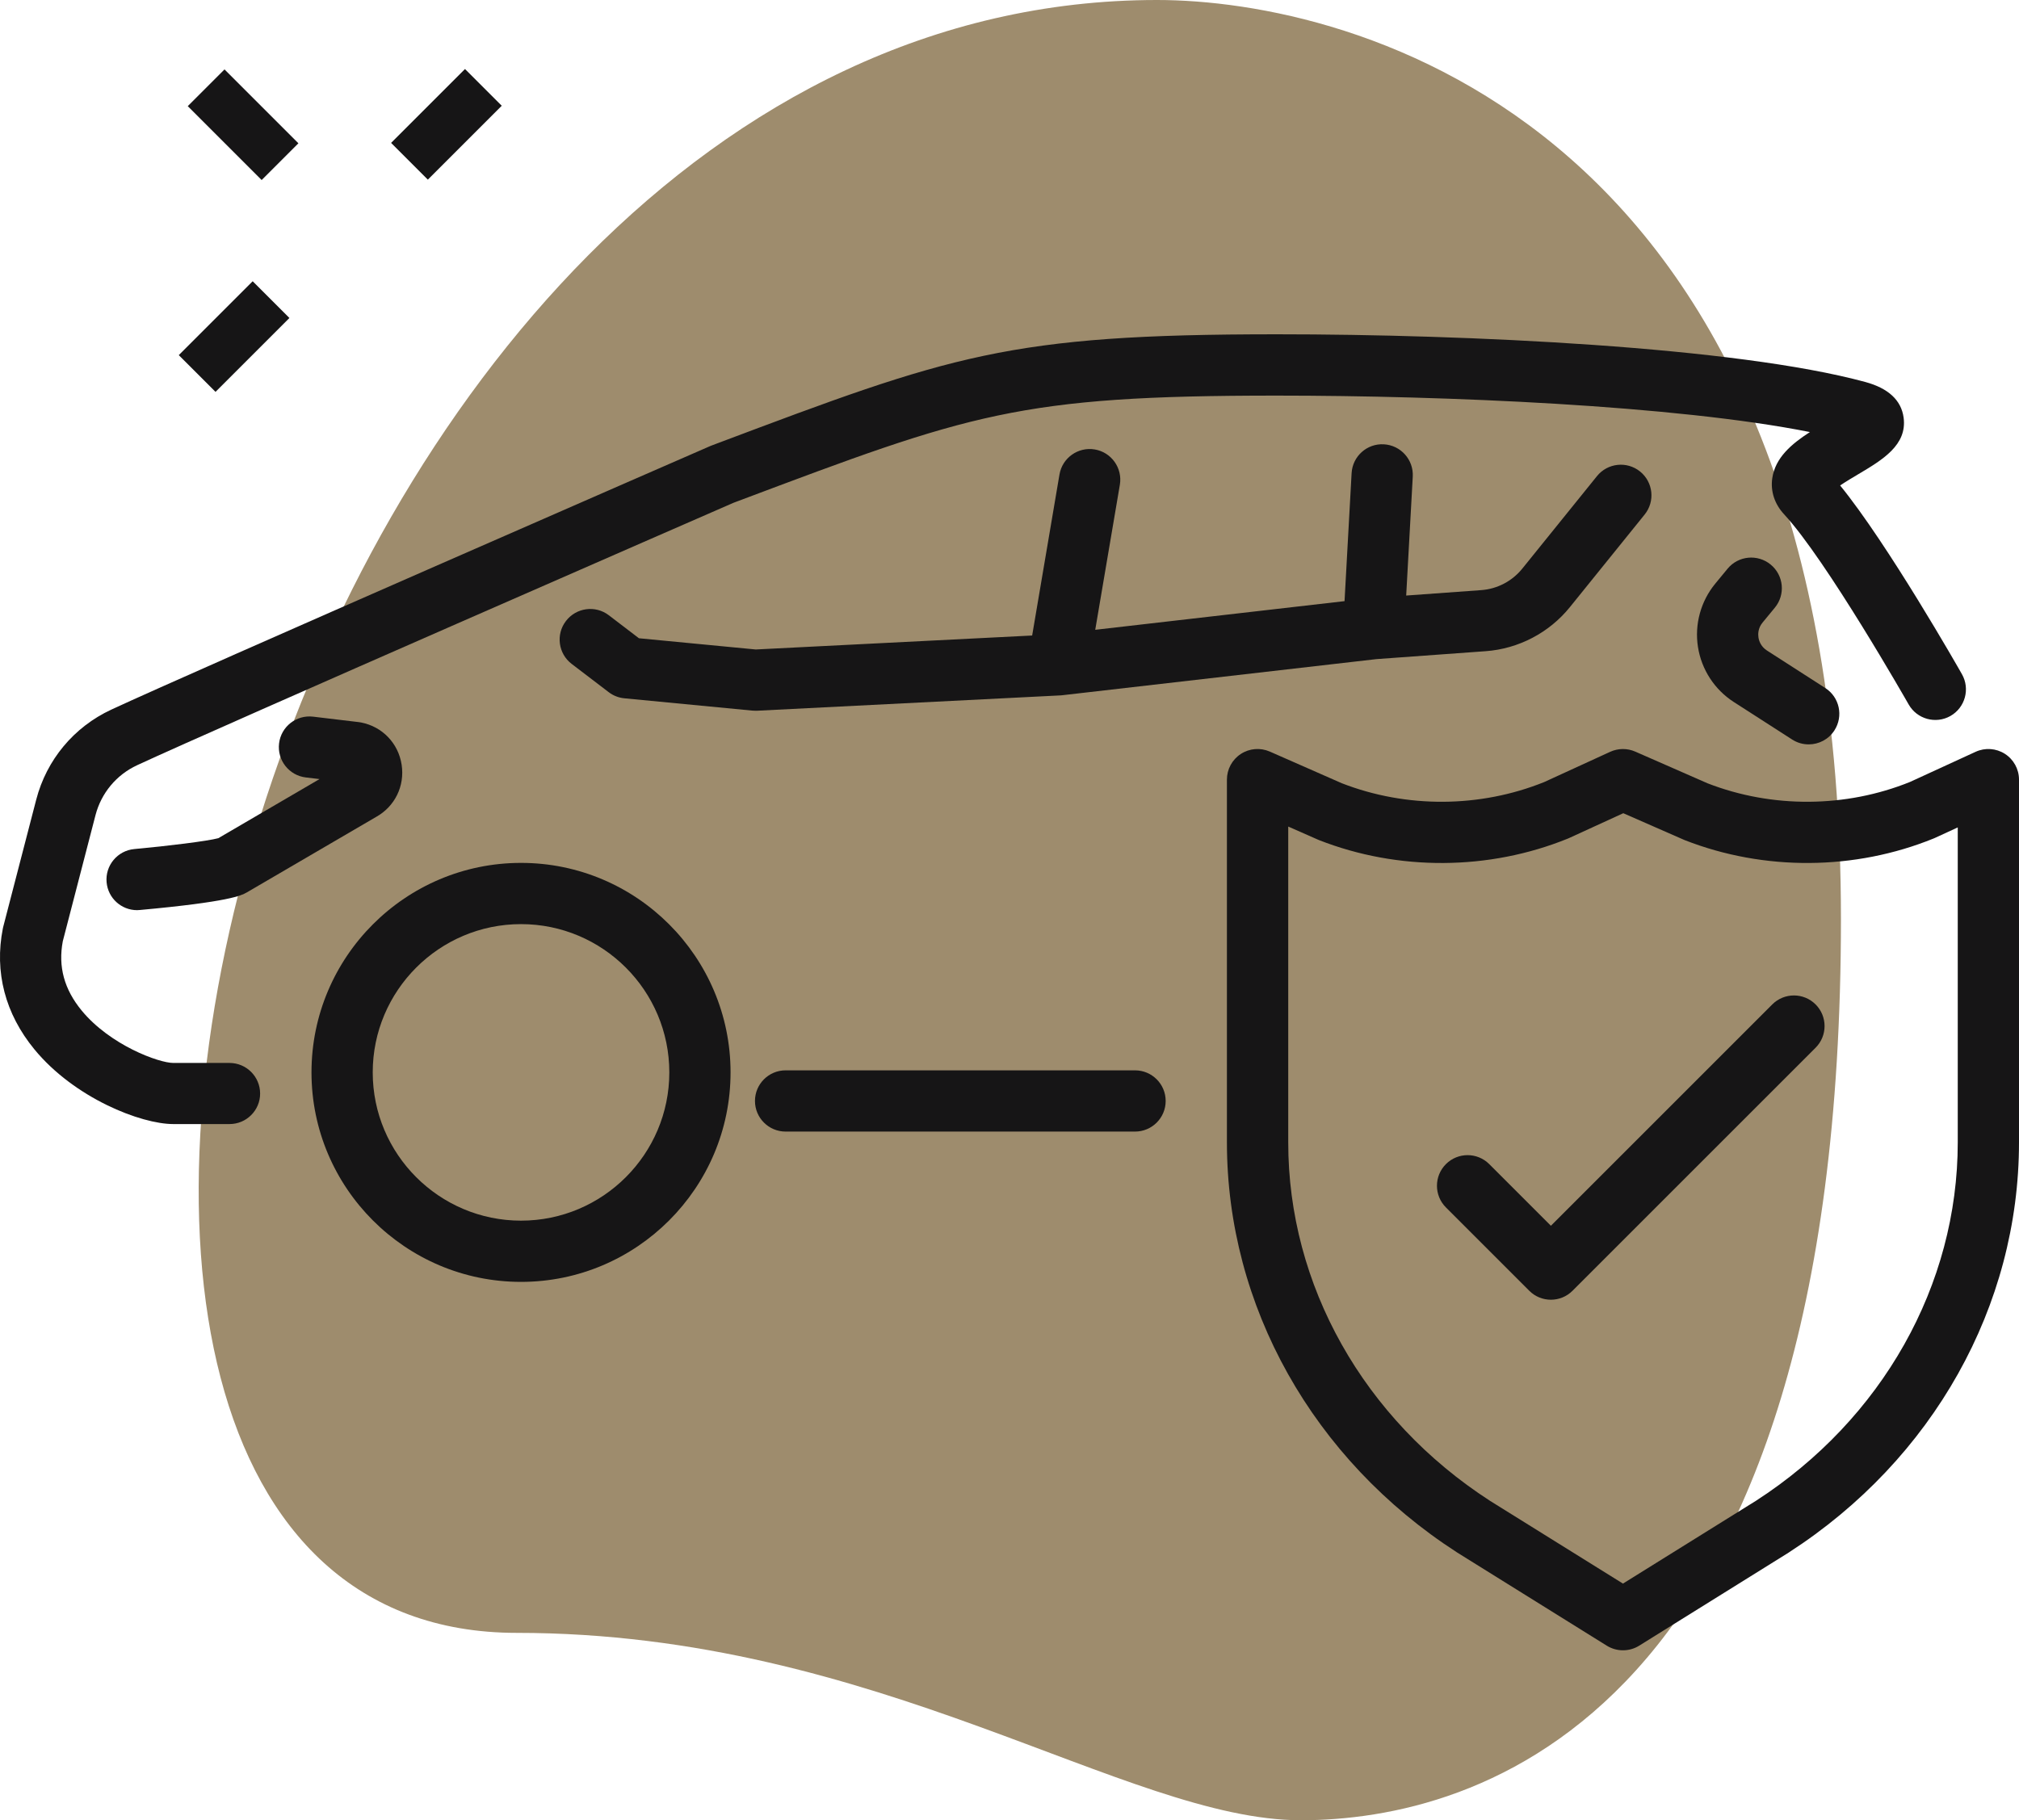 <?xml version="1.0" encoding="UTF-8"?> <svg xmlns="http://www.w3.org/2000/svg" xmlns:xlink="http://www.w3.org/1999/xlink" version="1.1" id="Layer_1" x="0px" y="0px" viewBox="0 0 494.5 445.9" style="enable-background:new 0 0 494.5 445.9;" xml:space="preserve"> <style type="text/css"> .st0{clip-path:url(#SVGID_2_);fill:#9E8C6D;} .st1{clip-path:url(#SVGID_2_);fill:#161516;} </style> <g> <defs> <rect id="SVGID_1_" width="494.5" height="445.9"></rect> </defs> <clipPath id="SVGID_2_"> <use xlink:href="#SVGID_1_" style="overflow:visible;"></use> </clipPath> <path class="st0" d="M126.59,400c88.5,0,149.3,45.9,192,45.9s132.3-24.5,132.3-220.8S330.29,0,283.39,0 C63.59,0-30.21,400,126.59,400"></path> <rect x="96.55" y="24.09" transform="matrix(0.707 -0.707 0.707 0.707 10.495 86.237)" class="st1" width="25.6" height="12.73"></rect> <rect x="44.55" y="76.09" transform="matrix(0.707 -0.707 0.707 0.707 -41.505 64.698)" class="st1" width="25.6" height="12.73"></rect> <rect x="53.18" y="17.75" transform="matrix(0.707 -0.707 0.707 0.707 -4.162 51.052)" class="st1" width="12.73" height="25.6"></rect> <path class="st1" d="M127.61,314.02c-28.3,0-51.32-23.02-51.32-51.32c0-28.3,23.02-51.32,51.32-51.32s51.32,23.02,51.32,51.32 C178.93,291,155.91,314.02,127.61,314.02 M127.61,226.38c-20.03,0-36.32,16.29-36.32,36.32c0,20.03,16.29,36.32,36.32,36.32 s36.32-16.29,36.32-36.32C163.93,242.67,147.64,226.38,127.61,226.38"></path> <path class="st1" d="M33.57,222.96c-3.84,0-7.11-2.93-7.46-6.82c-0.38-4.12,2.66-7.77,6.79-8.15c8.05-0.73,17.95-1.95,20.57-2.66 l24.79-14.48l-3.36-0.4c-4.11-0.49-7.05-4.23-6.55-8.34c0.49-4.11,4.23-7.04,8.34-6.55l11.21,1.34c0.19,0.02,0.38,0.05,0.56,0.09 c5.21,1.03,9.1,5.09,9.91,10.34c0.8,5.21-1.64,10.21-6.23,12.78l-31.63,18.47c-0.06,0.04-0.12,0.07-0.18,0.1 c-1.22,0.67-4.1,2.24-26.07,4.24C34.02,222.95,33.79,222.96,33.57,222.96 M184.93,174.1c-0.24,0-0.48-0.01-0.72-0.03l-31.29-3.01 c-1.39-0.13-2.72-0.65-3.83-1.5l-9.07-6.92c-3.29-2.51-3.93-7.22-1.41-10.51c2.51-3.29,7.22-3.93,10.51-1.41l7.37,5.63l28.61,2.75 l67.7-3.42l6.69-39.44c0.69-4.08,4.57-6.83,8.65-6.14c4.08,0.69,6.83,4.57,6.14,8.65l-6.03,35.53l61.06-7.02l1.73-31.35 c0.23-4.14,3.78-7.31,7.9-7.07c4.14,0.23,7.3,3.77,7.08,7.9l-1.61,29.15l18.38-1.33c3.92-0.28,7.58-2.2,10.05-5.26l18.3-22.67 c2.6-3.22,7.32-3.73,10.55-1.13c3.22,2.6,3.73,7.32,1.12,10.55l-18.3,22.67c-5.07,6.28-12.59,10.22-20.64,10.8l-26.73,1.94 l-77.06,8.86c-0.08,0.01-0.15,0.02-0.23,0.02c-0.12,0.01-0.24,0.02-0.36,0.02l-74.18,3.75C185.18,174.1,185.05,174.1,184.93,174.1"></path> <path class="st1" d="M278,277.2h-85.59c-4.14,0-7.5-3.36-7.5-7.5c0-4.14,3.36-7.5,7.5-7.5H278c4.14,0,7.5,3.36,7.5,7.5 C285.5,273.84,282.14,277.2,278,277.2"></path> <path class="st1" d="M56.21,275.36H42.46c-7.96,0-24.22-6.36-34.04-18.31c-7.16-8.71-9.83-18.95-7.72-29.61 c0.03-0.14,0.06-0.29,0.1-0.43l8.07-31.11c2.53-9.77,9.24-17.82,18.4-22.07c20.44-9.5,141.43-62.27,146.57-64.51 c0.12-0.05,0.24-0.1,0.36-0.15l1.35-0.51c57.48-21.63,71.14-26.77,137.17-26.77c46.62,0,112.34,3.06,144.12,11.68 c5.66,1.53,8.82,4.47,9.4,8.71c0.92,6.76-5.2,10.38-11.11,13.89c-1.19,0.71-2.98,1.77-4.44,2.75 c11.7,14.36,29.05,44.84,29.84,46.24c2.04,3.6,0.78,8.18-2.82,10.23c-3.6,2.04-8.18,0.78-10.23-2.82 c-0.2-0.35-20.2-35.49-30.51-46.58c-2.33-2.51-3.36-5.65-2.9-8.83c0.72-5,4.65-8.37,9.22-11.32c-32.87-6.54-89.26-8.93-130.57-8.93 c-63.3,0-75.11,4.45-131.88,25.81l-1.17,0.44c-5.39,2.35-126.15,55.03-146.08,64.29c-5.08,2.36-8.79,6.82-10.2,12.24l-8.01,30.89 c-1.17,6.21,0.34,11.77,4.63,16.98c6.96,8.46,18.89,12.83,22.45,12.83h13.75c4.14,0,7.5,3.36,7.5,7.5 C63.71,272.01,60.35,275.36,56.21,275.36"></path> <path class="st1" d="M442.99,182.35c-1.39,0-2.79-0.38-4.05-1.19l-14.29-9.19c-4.71-3.03-7.91-7.94-8.78-13.48 c-0.87-5.54,0.68-11.19,4.24-15.52l3.01-3.65c2.63-3.2,7.36-3.65,10.56-1.02c3.2,2.63,3.66,7.36,1.02,10.56l-3.01,3.65 c-1.15,1.4-1.12,2.89-1,3.66c0.12,0.77,0.55,2.2,2.07,3.18l14.29,9.19c3.49,2.24,4.49,6.88,2.25,10.37 C447.88,181.13,445.46,182.35,442.99,182.35"></path> <path class="st1" d="M397.5,404.27c-1.38,0-2.75-0.38-3.96-1.13l-36.59-22.79c-0.04-0.02-0.07-0.04-0.11-0.07 c-35.28-22.79-56.34-60.35-56.34-100.45v-88.85c0-2.53,1.28-4.9,3.4-6.28c2.12-1.39,4.8-1.6,7.12-0.58l17.62,7.75 c15.81,6.15,33.86,6.05,49.57-0.29l16.16-7.41c1.95-0.89,4.18-0.91,6.14-0.05l17.72,7.77c15.81,6.14,33.86,6.02,49.58-0.34 l16.06-7.38c2.32-1.07,5.03-0.88,7.18,0.5c2.15,1.38,3.45,3.76,3.45,6.31v88.85c0,40.11-21.06,77.66-56.34,100.45 c-0.04,0.02-0.07,0.04-0.1,0.07l-36.59,22.79C400.25,403.9,398.87,404.27,397.5,404.27 M364.93,367.65l32.57,20.28l32.57-20.28 c30.96-20.02,49.43-52.85,49.43-87.82v-77.14l-5.58,2.57c-0.1,0.05-0.2,0.09-0.3,0.13c-19.32,7.87-41.55,8.02-60.98,0.42 c-0.1-0.04-0.19-0.08-0.28-0.12l-14.78-6.48l-13.26,6.08c-0.1,0.05-0.2,0.09-0.3,0.13c-19.32,7.85-41.55,7.99-60.98,0.37 c-0.1-0.04-0.19-0.08-0.28-0.12l-7.24-3.19v77.35C315.5,314.81,333.98,347.63,364.93,367.65 M434.09,373.99L434.09,373.99 L434.09,373.99z"></path> <path class="st1" d="M379.85,318.39c-1.92,0-3.84-0.73-5.3-2.2l-20.41-20.41c-2.93-2.93-2.93-7.68,0-10.61 c2.93-2.93,7.68-2.93,10.61,0l15.1,15.1l54.22-54.22c2.93-2.93,7.68-2.93,10.61,0c2.93,2.93,2.93,7.68,0,10.61l-59.52,59.52 C383.69,317.66,381.77,318.39,379.85,318.39"></path> </g> </svg> 